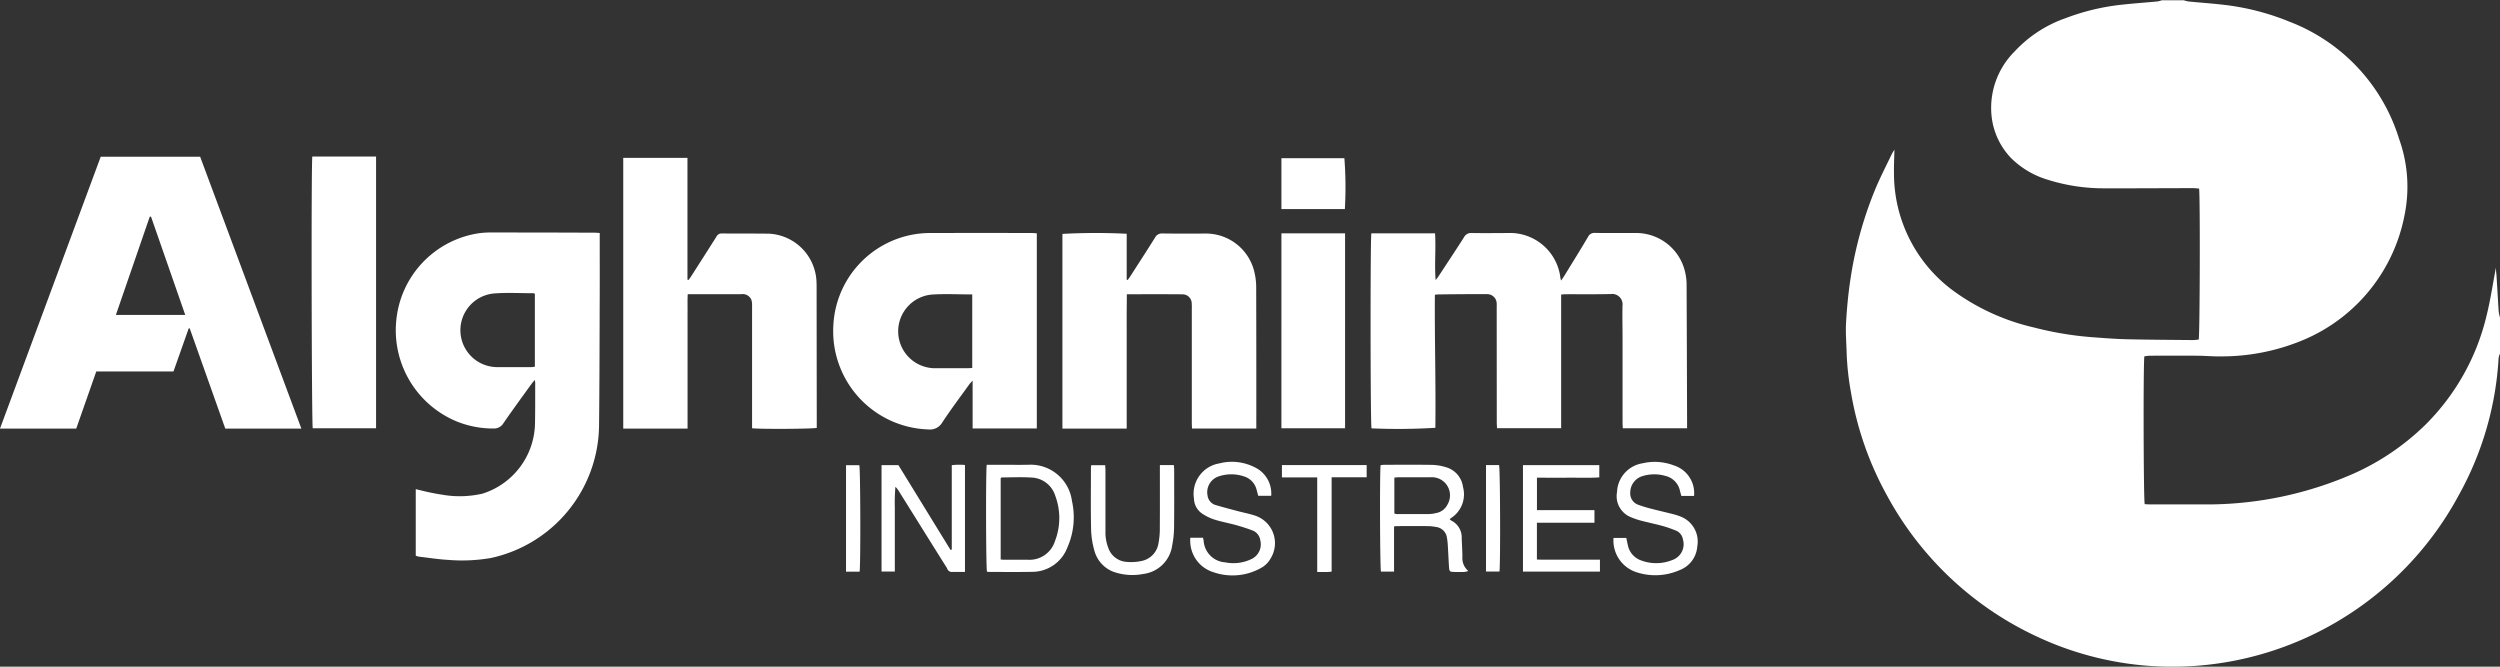 <svg xmlns="http://www.w3.org/2000/svg" width="210" height="56" viewBox="0 0 210 56">
  <rect x="0" y="0" width="210" height="56" fill="#333333" stroke="none"/>
  <defs>
    <style>
      .cls-1 {
        fill: #fff;
        fill-rule: evenodd;
      }
    </style>
  </defs>
  <path class="cls-1" d="M260,49.7a1.509,1.509,0,0,0-.116.362,26.78,26.78,0,0,1-3.3,11.445,27.431,27.431,0,0,1-12.245,11.772,27.223,27.223,0,0,1-13.041,2.7,26.8,26.8,0,0,1-10.164-2.492,27.508,27.508,0,0,1-12.6-11.818,27.219,27.219,0,0,1-3.051-8.7,23.034,23.034,0,0,1-.364-3.3c-0.022-.858-0.1-1.719-0.049-2.572,0.067-1.194.179-2.391,0.357-3.573a32.441,32.441,0,0,1,2.079-7.592c0.422-1.022.935-2.005,1.41-3,0.055-.116.133-0.22,0.216-0.356-0.014.671-.051,1.3-0.037,1.928a12.219,12.219,0,0,0,5.113,10.015,18.535,18.535,0,0,0,6.666,2.995,28,28,0,0,0,4.855.81c0.956,0.069,1.914.149,2.872,0.172,1.862,0.044,3.726.052,5.589,0.07,0.17,0,.341-0.027.5-0.04,0.1-.354.131-12.078,0.033-12.686-0.169-.012-0.352-0.035-0.534-0.035-2.447,0-4.894.021-7.341,0.013a15.645,15.645,0,0,1-4.861-.728,7.32,7.32,0,0,1-3.063-1.819,6.005,6.005,0,0,1-1.635-3.552,6.69,6.69,0,0,1,1.943-5.4,10.572,10.572,0,0,1,4.259-2.786,18.845,18.845,0,0,1,4.7-1.134c1.011-.113,2.026-0.182,3.039-0.278a2.024,2.024,0,0,0,.366-0.1h1.835a2.732,2.732,0,0,0,.414.105c0.969,0.095,1.941.161,2.908,0.273a20.742,20.742,0,0,1,5.566,1.425,15.383,15.383,0,0,1,9.214,9.872,11.853,11.853,0,0,1,.488,6.167,14.3,14.3,0,0,1-8.492,10.673,17.7,17.7,0,0,1-6.843,1.4c-0.7.02-1.395-.051-2.093-0.056-1.34-.01-2.68-0.005-4.02,0a3.565,3.565,0,0,0-.446.054c-0.1.561-.072,12.049,0.028,12.415,0.158,0.008.329,0.023,0.5,0.023,1.66,0,3.321,0,4.981,0a30.7,30.7,0,0,0,12.12-2.613,20.71,20.71,0,0,0,5.959-4.06,19.148,19.148,0,0,0,5.165-9.22c0.327-1.32.523-2.672,0.779-4.01a4.505,4.505,0,0,0,.043.6c0.066,1.033.119,2.067,0.188,3.1a3.322,3.322,0,0,0,.113.513V49.7ZM100.377,39.572v0.5c0,1.511.005,3.022,0,4.533-0.015,3.732-.015,7.464-0.057,11.2a11.518,11.518,0,0,1-9.1,11.07,14.224,14.224,0,0,1-3.567.156c-0.826-.045-1.648-0.177-2.471-0.274a1.611,1.611,0,0,1-.259-0.077V61.088c0.114,0.027.2,0.051,0.3,0.071a19.037,19.037,0,0,0,1.919.395,8.511,8.511,0,0,0,3.383-.087,6.3,6.3,0,0,0,4.416-5.934c0.021-1.14.014-2.281,0.016-3.421a1.188,1.188,0,0,0-.045-0.191c-0.117.145-.208,0.247-0.288,0.358-0.783,1.087-1.578,2.166-2.336,3.271a0.916,0.916,0,0,1-.832.444,8.122,8.122,0,0,1-3.11-.6,8.286,8.286,0,0,1-5.06-8.459A8.186,8.186,0,0,1,90.3,39.582a7.572,7.572,0,0,1,1-.053q4.325,0,8.65.017C100.079,39.546,100.206,39.561,100.377,39.572Zm-5.445,5.113a0.316,0.316,0,0,0-.1-0.053c-1.134,0-2.273-.07-3.4.025a3.1,3.1,0,0,0,.317,6.181c0.945,0.007,1.891,0,2.836,0,0.111,0,.221-0.022.344-0.035V44.685ZM75.315,56H68.922l-2.984-8.411-0.083-.014-1.283,3.629H58.086L56.405,56H50l8.462-22.837h8.349Zm-12.629-17.8-0.106,0-2.846,8.255h5.827ZM165.194,39.6h5.35c0.083,1.3-.058,2.6.05,3.93,0.08-.105.167-0.206,0.24-0.317,0.72-1.1,1.446-2.188,2.149-3.294a0.65,0.65,0,0,1,.634-0.346c1.02,0.017,2.039.006,3.059,0a4.262,4.262,0,0,1,4.4,3.788c0.007,0.042.021,0.082,0.055,0.209,0.117-.173.206-0.294,0.285-0.423,0.663-1.08,1.332-2.157,1.979-3.247a0.589,0.589,0,0,1,.592-0.335c1.121,0.018,2.242,0,3.364.008a4.219,4.219,0,0,1,4.243,3.5,4.624,4.624,0,0,1,.081.926q0.025,5.732.04,11.464v0.511h-5.4c-0.007-.165-0.02-0.335-0.02-0.506q0-3.511,0-7.022c0-.918-0.024-1.837-0.006-2.755A0.875,0.875,0,0,0,185.3,44.7c-1.252.03-2.5,0.012-3.757,0.016-0.128,0-.255.014-0.407,0.023V55.971h-5.387c-0.006-.161-0.019-0.332-0.02-0.5l-0.006-9.555c0-.133.007-0.267,0-0.4a0.8,0.8,0,0,0-.861-0.806c-0.612-.007-1.223,0-1.835,0q-1.069.007-2.14,0.02c-0.1,0-.2.014-0.358,0.026-0.027,3.738.088,7.462,0.04,11.179a51.181,51.181,0,0,1-5.362.046C165.11,55.636,165.1,40.033,165.194,39.6ZM107.753,56h-5.4V33.26h5.394V43.489l0.095,0.026c0.08-.114.164-0.225,0.239-0.342q1.049-1.638,2.092-3.28a0.477,0.477,0,0,1,.444-0.282c1.326,0.013,2.651,0,3.977.018a4.207,4.207,0,0,1,3.994,4.1c0.006,0.133.007,0.267,0.007,0.4q0.006,5.689.013,11.378v0.434c-0.331.092-4.818,0.117-5.434,0.03V55.464q0-4.889,0-9.779a1.379,1.379,0,0,0-.066-0.52,0.788,0.788,0,0,0-.826-0.455c-1.077.006-2.155,0-3.233,0h-1.278c-0.031.491-.012,0.959-0.016,1.427s0,0.918,0,1.378V56Zm29.339-16.4v16.39H131.7V51.971c-0.14.157-.219,0.23-0.281,0.317-0.764,1.065-1.555,2.111-2.274,3.207a1.188,1.188,0,0,1-1.161.577A8.255,8.255,0,0,1,120,47.367a8.161,8.161,0,0,1,6.9-7.7,8.074,8.074,0,0,1,1.217-.094q4.282-.01,8.564,0C136.814,39.575,136.941,39.589,137.092,39.6Zm-5.419,5.132c-1.175,0-2.312-.063-3.439.015a3.1,3.1,0,0,0,.285,6.184q1.353,0,2.7,0c0.142,0,.284-0.013.449-0.021V44.73ZM144.643,56h-5.4V39.647a52.058,52.058,0,0,1,5.4-.011v3.859l0.086,0.021c0.081-.115.165-0.227,0.241-0.345,0.685-1.066,1.375-2.128,2.046-3.2a0.646,0.646,0,0,1,.627-0.36c1.223,0.018,2.446.014,3.669,0.007a4.18,4.18,0,0,1,4.091,3.395,5.281,5.281,0,0,1,.117,1.056q0.015,5.754.01,11.508v0.418h-5.4c-0.006-.15-0.018-0.306-0.018-0.463q0-4.8,0-9.6a4.379,4.379,0,0,0-.007-0.444,0.77,0.77,0,0,0-.763-0.765c-1.542-.014-3.084-0.006-4.689-0.006,0,0.549-.009,1.075-0.011,1.6s0,1.066,0,1.6V56ZM76.233,33.149H81.59V55.973H76.271C76.177,55.663,76.134,34.149,76.233,33.149Zm86.753,22.828h-5.347V39.6h5.347V55.977ZM129.949,66.165V59.076a5.131,5.131,0,0,1,1.109-.018V68.04c-0.4,0-.787,0-1.175,0a0.427,0.427,0,0,1-.333-0.313q-1.247-1.983-2.485-3.971-0.784-1.255-1.569-2.511a1.68,1.68,0,0,0-.28-0.352,15.334,15.334,0,0,0-.051,1.752c0,0.592,0,1.185,0,1.777v3.585H124.05c0-2.97,0-5.937,0-8.935h1.419l4.376,7.122ZM167.1,64.218v3.794H166c-0.081-.314-0.111-8.27-0.03-8.939,0.1-.01.216-0.031,0.328-0.031,1.325,0,2.65-.015,3.974.008a4.13,4.13,0,0,1,1.157.188,1.978,1.978,0,0,1,1.46,1.657,2.365,2.365,0,0,1-1.009,2.627,0.835,0.835,0,0,0-.1.1,0.86,0.86,0,0,0,.14.112,1.576,1.576,0,0,1,.864,1.482c0.02,0.517.051,1.035,0.058,1.552a1.414,1.414,0,0,0,.493,1.193,1.719,1.719,0,0,1-.319.082c-0.291.009-.582,0.008-0.873,0-0.352-.006-0.4-0.043-0.425-0.407-0.041-.59-0.06-1.182-0.1-1.773a5.02,5.02,0,0,0-.076-0.7,1.04,1.04,0,0,0-.862-0.888,4.183,4.183,0,0,0-.735-0.081c-0.859-.01-1.718-0.005-2.577,0A2.647,2.647,0,0,0,167.1,64.218Zm0.029-1.085a0.7,0.7,0,0,0,.156.047c0.917,0,1.834.007,2.751,0a2.413,2.413,0,0,0,.561-0.078,1.323,1.323,0,0,0,.992-0.72,1.522,1.522,0,0,0-1.4-2.293c-0.043,0-.087,0-0.131,0-0.844,0-1.688,0-2.532,0-0.126,0-.253.017-0.4,0.028v3.015Zm-34.241-4.092h1.24c0.743,0,1.486.014,2.228,0a3.5,3.5,0,0,1,3.687,3.033,6.264,6.264,0,0,1-.382,3.91,3.165,3.165,0,0,1-3.005,2.051c-1.194.022-2.388,0.008-3.582,0.008a1.089,1.089,0,0,1-.168-0.025C132.818,67.7,132.8,59.647,132.884,59.041ZM134.057,67c0.138,0.009.236,0.02,0.335,0.02q0.983,0,1.966,0a2.237,2.237,0,0,0,2.257-1.562,5.345,5.345,0,0,0,.025-3.82,2.176,2.176,0,0,0-2.014-1.525c-0.826-.052-1.657-0.011-2.486-0.008a0.239,0.239,0,0,0-.083.061V67Zm15.927-1.83h1.072c0.018,0.093.036,0.175,0.05,0.258a1.94,1.94,0,0,0,1.805,1.808,3.467,3.467,0,0,0,2.216-.278,1.362,1.362,0,0,0,.742-1.553,1.039,1.039,0,0,0-.641-0.84c-0.462-.175-0.934-0.327-1.409-0.459-0.6-.167-1.223-0.276-1.819-0.466a4.123,4.123,0,0,1-1.051-.519,1.579,1.579,0,0,1-.657-1.25,2.584,2.584,0,0,1,2.13-2.945,4.227,4.227,0,0,1,3.284.5,2.44,2.44,0,0,1,1.075,2.223h-1.089c-0.044-.162-0.09-0.33-0.136-0.5a1.557,1.557,0,0,0-1.071-1.134A3.307,3.307,0,0,0,152.422,60a1.4,1.4,0,0,0-.989,1.616,0.956,0.956,0,0,0,.713.816c0.614,0.184,1.234.343,1.853,0.508,0.465,0.123.94,0.211,1.4,0.363a2.436,2.436,0,0,1,1.337,3.6,2.017,2.017,0,0,1-.8.8,4.879,4.879,0,0,1-4.016.359,2.76,2.76,0,0,1-1.941-2.588A2.64,2.64,0,0,1,149.984,65.17ZM192.3,61.658h-1.065c-0.035-.123-0.076-0.258-0.111-0.4a1.633,1.633,0,0,0-1.207-1.276,3.349,3.349,0,0,0-2.021.035,1.439,1.439,0,0,0-.955,1.354,1.011,1.011,0,0,0,.679,1.033,11.628,11.628,0,0,0,1.17.352c0.592,0.154,1.189.288,1.782,0.439a5.664,5.664,0,0,1,.622.205,2.25,2.25,0,0,1,1.377,2.5,2.3,2.3,0,0,1-1.47,1.984,5.063,5.063,0,0,1-3.546.211,2.8,2.8,0,0,1-2.019-2.911h1.074c0.042,0.2.08,0.4,0.126,0.6a1.716,1.716,0,0,0,1.144,1.3,3.589,3.589,0,0,0,2.606-.047,1.4,1.4,0,0,0,.881-1.719,0.949,0.949,0,0,0-.568-0.739,10.5,10.5,0,0,0-1.111-.39c-0.6-.166-1.218-0.292-1.824-0.45a6.24,6.24,0,0,1-.827-0.279,1.9,1.9,0,0,1-1.206-2.136,2.543,2.543,0,0,1,2.148-2.408,4.493,4.493,0,0,1,2.622.177A2.437,2.437,0,0,1,192.3,61.658Zm-14.371,6.358V59.073h6.412V60.1c-0.86.059-1.728,0.019-2.595,0.026s-1.741,0-2.642,0v2.727h4.831v1.054H179.1V67c0.575,0.025,1.152.009,1.728,0.012,0.6,0,1.194,0,1.791,0h1.776v1h-6.463Zm-30.5-8.952h1.17c0.012,0.133.031,0.247,0.031,0.361,0,1.645.011,3.29-.009,4.934a8.157,8.157,0,0,1-.157,1.453,2.793,2.793,0,0,1-2.423,2.4,4.773,4.773,0,0,1-2.205-.086,2.621,2.621,0,0,1-1.913-1.894,7.182,7.182,0,0,1-.272-1.79c-0.036-1.718-.013-3.437-0.012-5.156a2.034,2.034,0,0,1,.024-0.208h1.173c0.007,0.143.022,0.3,0.022,0.454,0,1.719,0,3.438,0,5.157a3.546,3.546,0,0,0,.227,1.3,1.744,1.744,0,0,0,1.453,1.2,4.164,4.164,0,0,0,1.34-.064,1.793,1.793,0,0,0,1.436-1.5,6.42,6.42,0,0,0,.111-1.278c0.012-1.585.005-3.171,0.005-4.757V59.064Zm10.21-21.5V33.288h5.289a31.886,31.886,0,0,1,.04,4.273h-5.329Zm4.217,30.454c-0.143.012-.241,0.027-0.339,0.028-0.275,0-.55,0-0.871,0V60.1h-2.964V59.067H164.8v1.023h-2.943v7.926Zm-39.651,0h-1.139V59.076h1.117C122.277,59.373,122.3,67.443,122.207,68.018Zm52.618-8.951h1.1c0.092,0.314.123,8.235,0.032,8.942h-1.13V59.066Z" transform="translate(-50 -20)"/>
</svg>
